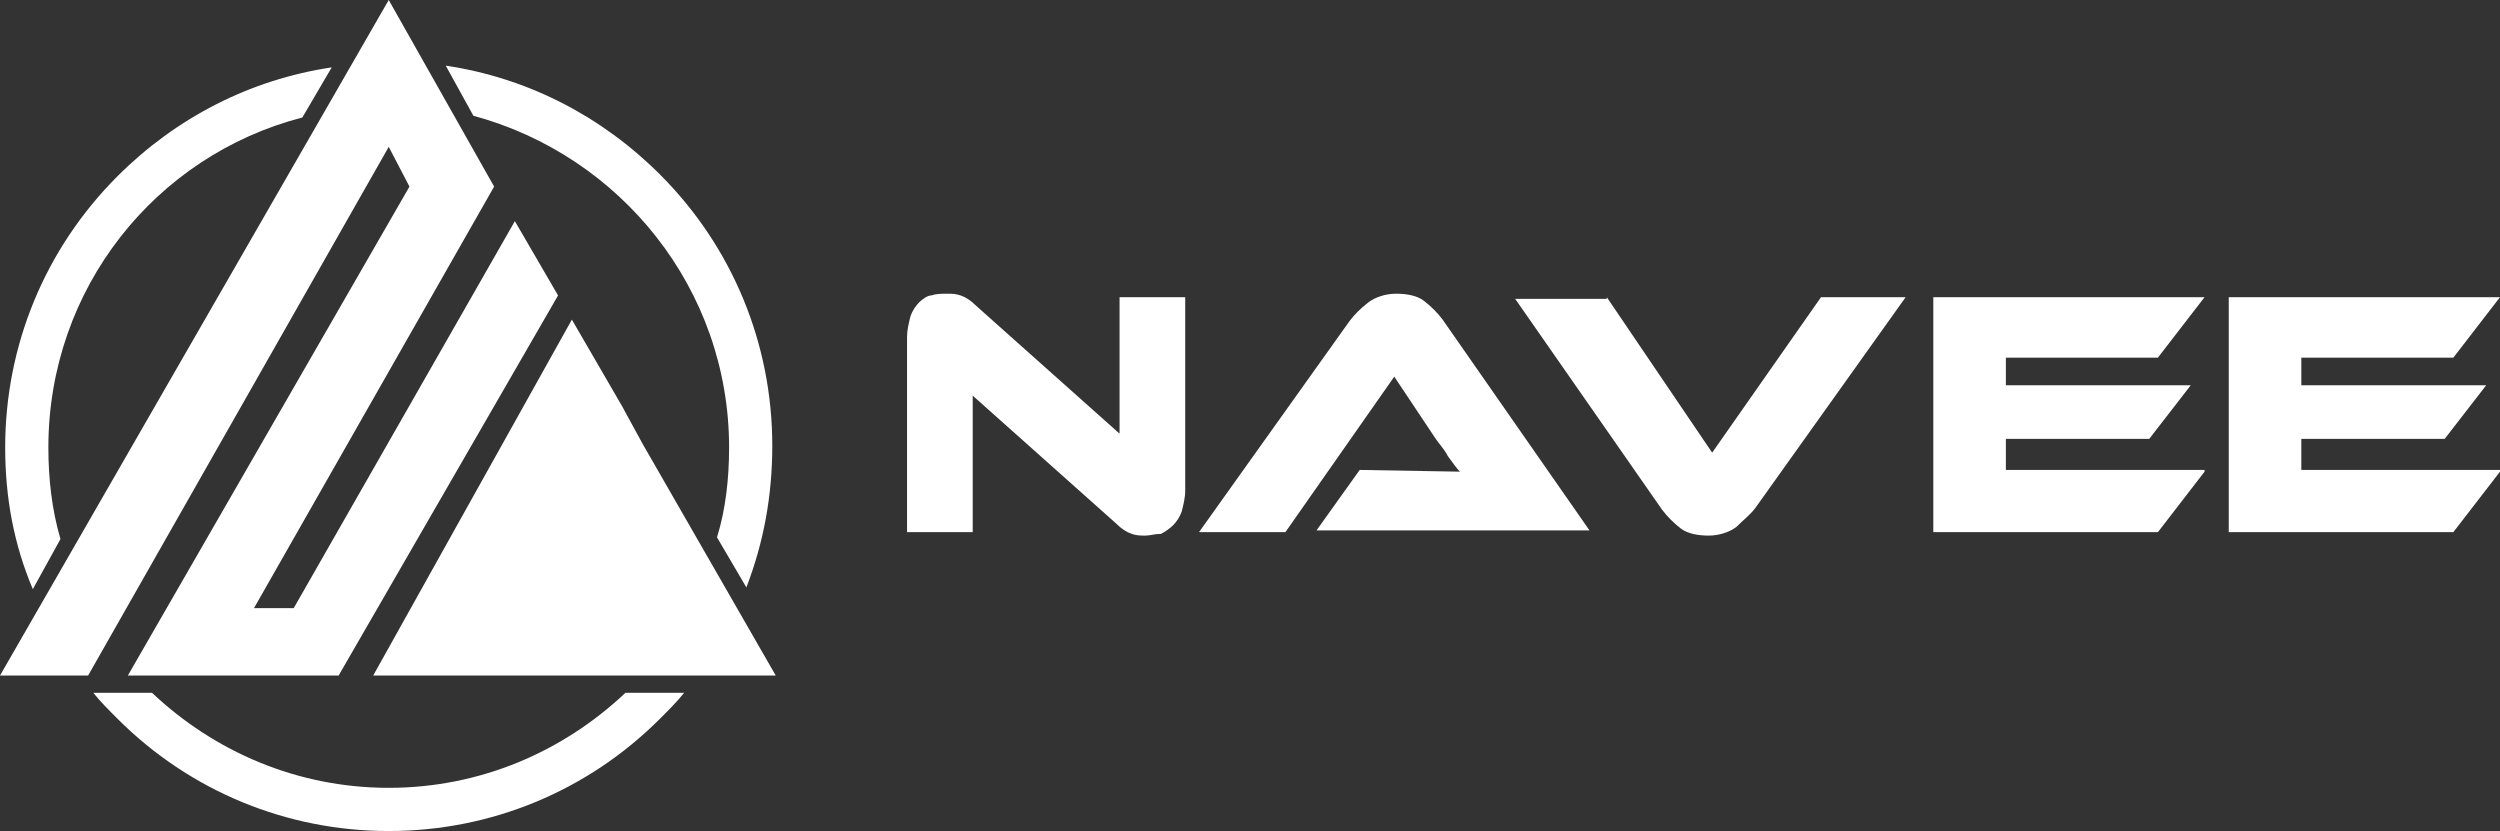 <?xml version="1.0" encoding="utf-8"?>
<!-- Generator: Adobe Illustrator 21.1.0, SVG Export Plug-In . SVG Version: 6.00 Build 0)  -->
<svg version="1.1" id="Layer_1" xmlns="http://www.w3.org/2000/svg" xmlns:xlink="http://www.w3.org/1999/xlink" x="0px" y="0px"
	 viewBox="0 0 144.7 48.1" style="enable-background:new 0 0 144.7 48.1;" xml:space="preserve">
<rect x="0" y="0" width="144.7" height="48.1" fill="#333333" stroke="none"/>
<style type="text/css">
	.st0{fill:#ffffff;}
	.st1{fill:#113E85;}
	.st2{fill:#AEAEAE;}
</style>
<g>
	<g id="XMLID_336_">
		<g>
			<path id="XMLID_88_" class="st0" d="M66.3,31c-0.3,0-0.5,0-0.8-0.1c-0.3-0.1-0.6-0.3-0.9-0.6l-8.3-7.4v7.9h-3.8V19.5
				c0-0.4,0.1-0.8,0.2-1.2c0.1-0.3,0.3-0.6,0.5-0.8c0.2-0.2,0.5-0.4,0.7-0.4c0.3-0.1,0.6-0.1,0.9-0.1c0.3,0,0.5,0,0.8,0.1
				c0.3,0.1,0.6,0.3,0.9,0.6l8.3,7.4v-7.9h3.8v11.2c0,0.4-0.1,0.8-0.2,1.2c-0.1,0.3-0.3,0.6-0.5,0.8c-0.2,0.2-0.5,0.4-0.7,0.5
				C66.8,30.9,66.6,31,66.3,31z"/>
			<path id="XMLID_86_" class="st0" d="M84.5,27.3c-0.2-0.2-0.4-0.5-0.7-0.9c-0.2-0.4-0.5-0.7-0.7-1l-2.4-3.6l-6.3,9h-5l8.7-12.2
				c0.3-0.4,0.6-0.7,1.1-1.1c0.4-0.3,1-0.5,1.6-0.5c0.6,0,1.2,0.1,1.6,0.4c0.4,0.3,0.8,0.7,1.1,1.1l8.5,12.2H76.2l2.5-3.5L84.5,27.3
				"/>
			<path id="XMLID_84_" class="st0" d="M93,17.2l6.1,9l6.3-9h4.9l-8.7,12.2c-0.3,0.4-0.7,0.7-1.1,1.1c-0.4,0.3-1,0.5-1.6,0.5
				c-0.6,0-1.2-0.1-1.6-0.4c-0.4-0.3-0.8-0.7-1.1-1.1l-8.5-12.2H93z"/>
			<path id="XMLID_82_" class="st0" d="M127.6,27.3l-2.7,3.5h-13V17.2h15.7l-2.7,3.5h-8.8v1.6h10.7l-2.4,3.1h-8.3v1.8H127.6z"/>
			<path id="XMLID_80_" class="st0" d="M144.7,27.3l-2.7,3.5h-13V17.2h15.7l-2.7,3.5h-8.8v1.6h10.7l-2.4,3.1h-8.3v1.8H144.7z"/>
		</g>
	</g>
	<g id="XMLID_330_">
		<path id="XMLID_335_" class="st0" d="M3.5,31.2c-0.5-1.7-0.7-3.5-0.7-5.3C2.8,16.7,9,9,17.5,6.8l1.7-2.9c-4.7,0.7-9,2.9-12.4,6.3
			C2.6,14.4,0.3,20,0.3,25.9c0,2.9,0.5,5.6,1.6,8.2L3.5,31.2z"/>
		<path id="XMLID_334_" class="st0" d="M42.2,25.9c0,1.8-0.2,3.6-0.7,5.2l1.7,2.9c1-2.6,1.5-5.3,1.5-8.2c0-5.9-2.3-11.5-6.5-15.7
			c-3.4-3.4-7.7-5.6-12.4-6.3l1.6,2.9C35.9,9,42.2,16.7,42.2,25.9z"/>
		<path id="XMLID_333_" class="st0" d="M22.5,45.6c-5.3,0-10.1-2.1-13.7-5.5h-3H5.6H5.4c0.4,0.5,0.9,1,1.4,1.5
			c4.2,4.2,9.8,6.5,15.7,6.5s11.5-2.3,15.7-6.5c0.5-0.5,1-1,1.4-1.5h-3.4C32.6,43.5,27.8,45.6,22.5,45.6z"/>
		<polygon id="XMLID_332_" class="st0" points="23.7,10.8 7.4,39.1 19.6,39.1 32.3,17.1 29.8,12.8 17,35.2 14.7,35.2 28.6,10.8 
			22.5,0 0,39.1 5.1,39.1 22.5,8.5 		"/>
		<polygon id="XMLID_331_" class="st0" points="36,23.5 33.1,18.5 21.6,39.1 26.9,39.1 29.6,39.1 44.9,39.1 37.2,25.7 		"/>
	</g>
</g>
</svg>
